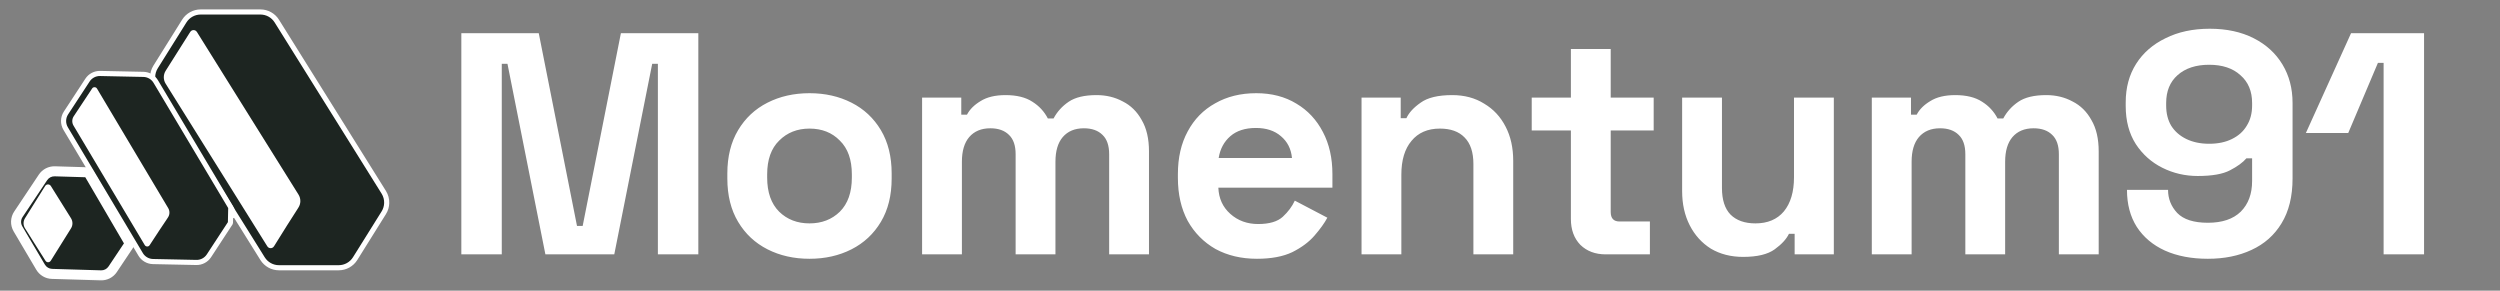 <svg width="172" height="20" viewBox="0 0 172 20" fill="none" xmlns="http://www.w3.org/2000/svg">
<rect x="0" y="0" width="172" height="20" fill="#808080" stroke="none"/>
<path d="M26.405 13.231L26.405 13.231C26.545 13.456 26.614 13.714 26.605 13.972C26.599 14.205 26.532 14.434 26.405 14.637C26.405 14.637 26.405 14.637 26.405 14.637L25.492 16.099L25.492 16.099L24.431 17.797L24.431 17.797C24.188 18.184 23.762 18.421 23.304 18.421H19.193C18.734 18.421 18.308 18.185 18.066 17.797L18.065 17.797L17.912 17.55L17.912 17.55L17.91 17.546L17.907 17.542L16.893 15.918L10.704 6.015L10.704 6.015C10.57 5.8 10.502 5.555 10.502 5.311C10.502 5.066 10.57 4.822 10.704 4.607L10.704 4.607L11.689 3.032L11.689 3.032L12.469 1.785L12.469 1.784L12.524 1.696L12.524 1.696L12.679 1.448L12.679 1.448C12.922 1.06 13.348 0.824 13.806 0.824H17.916C18.375 0.824 18.8 1.059 19.043 1.448L26.405 13.231Z" fill="#1D2521" stroke="white" stroke-width="0.352" stroke-linejoin="round"/>
<path d="M18.619 17.074C18.665 17.074 18.777 17.061 18.85 16.947L19.737 15.527L20.413 14.469L20.539 14.268C20.617 14.144 20.66 14 20.664 13.856C20.669 13.69 20.625 13.53 20.539 13.391L17.231 8.098L13.548 2.199C13.476 2.083 13.362 2.07 13.317 2.07C13.272 2.07 13.158 2.083 13.086 2.199L13.032 2.284L11.394 4.875C11.228 5.142 11.228 5.487 11.394 5.753L18.387 16.941L18.39 16.947C18.462 17.061 18.574 17.074 18.62 17.074H18.619Z" fill="white"/>
<path d="M15.877 14.267L15.877 14.267L10.716 5.61C10.537 5.31 10.217 5.124 9.868 5.117L6.887 5.054C6.538 5.047 6.21 5.22 6.019 5.511L6.019 5.512L5.903 5.689L5.903 5.689L5.862 5.752L5.862 5.752L5.277 6.645L5.277 6.645L4.539 7.773L4.539 7.773C4.433 7.935 4.378 8.119 4.374 8.306C4.37 8.491 4.418 8.679 4.516 8.845L4.516 8.845L8.855 16.122L9.565 17.314L9.566 17.316L9.569 17.32L9.569 17.32L9.676 17.501L9.676 17.502C9.855 17.801 10.176 17.988 10.525 17.995L13.507 18.057C13.856 18.065 14.184 17.891 14.375 17.6L14.375 17.6L15.17 16.384L15.17 16.384L15.854 15.338L15.877 14.267ZM15.877 14.267C15.98 14.441 16.029 14.639 16.017 14.835L15.877 14.267Z" fill="#1D2521" stroke="white" stroke-width="0.352" stroke-linejoin="round"/>
<path d="M10.125 16.96C10.158 16.961 10.24 16.953 10.294 16.871L10.959 15.855L11.466 15.098L11.56 14.954C11.618 14.865 11.652 14.761 11.657 14.657C11.663 14.537 11.634 14.42 11.573 14.318L9.255 10.429L6.673 6.094C6.622 6.009 6.54 5.999 6.507 5.998C6.475 5.997 6.392 6.005 6.338 6.087L6.298 6.149L5.07 8.003C4.945 8.194 4.94 8.444 5.057 8.64L9.958 16.86L9.961 16.864C10.011 16.948 10.093 16.959 10.126 16.96L10.125 16.96Z" fill="white"/>
<mask id="path-5-outside-1_822_19065" maskUnits="userSpaceOnUse" x="-0.158" y="10.676" width="10.265" height="9.296" fill="black">
<rect fill="white" x="-0.158" y="10.676" width="10.265" height="9.296"/>
<path fill-rule="evenodd" clip-rule="evenodd" d="M8.934 16.755L7.752 18.525C7.572 18.795 7.265 18.955 6.939 18.944L3.575 18.843C3.25 18.834 2.953 18.657 2.789 18.376L1.234 15.742C1.052 15.431 1.064 15.043 1.265 14.743L2.958 12.204C3.138 11.935 3.445 11.776 3.771 11.786L6.07 11.855L8.934 16.755Z"/>
</mask>
<path fill-rule="evenodd" clip-rule="evenodd" d="M8.934 16.755L7.752 18.525C7.572 18.795 7.265 18.955 6.939 18.944L3.575 18.843C3.25 18.834 2.953 18.657 2.789 18.376L1.234 15.742C1.052 15.431 1.064 15.043 1.265 14.743L2.958 12.204C3.138 11.935 3.445 11.776 3.771 11.786L6.07 11.855L8.934 16.755Z" fill="#1D2521"/>
<path d="M7.752 18.525L8.039 18.716L8.039 18.717L7.752 18.525ZM8.934 16.755L9.232 16.581C9.298 16.695 9.294 16.837 9.221 16.947L8.934 16.755ZM6.939 18.944L6.95 18.599L6.95 18.6L6.939 18.944ZM2.789 18.376L3.086 18.201L3.087 18.202L2.789 18.376ZM1.234 15.742L0.937 15.918L0.936 15.916L1.234 15.742ZM1.265 14.743L1.552 14.934L1.551 14.935L1.265 14.743ZM2.958 12.204L2.671 12.013L2.671 12.013L2.958 12.204ZM3.771 11.786L3.761 12.131L3.771 11.786ZM6.07 11.855L6.08 11.51C6.199 11.514 6.308 11.578 6.368 11.681L6.07 11.855ZM7.466 18.334L8.647 16.564L9.221 16.947L8.039 18.716L7.466 18.334ZM6.95 18.6C7.156 18.606 7.351 18.506 7.466 18.334L8.039 18.717C7.793 19.085 7.374 19.304 6.928 19.289L6.95 18.6ZM3.586 18.499L6.95 18.599L6.929 19.289L3.565 19.188L3.586 18.499ZM3.087 18.202C3.191 18.38 3.379 18.492 3.586 18.499L3.565 19.188C3.12 19.175 2.715 18.933 2.491 18.55L3.087 18.202ZM1.531 15.567L3.086 18.201L2.492 18.552L0.937 15.918L1.531 15.567ZM1.551 14.935C1.424 15.125 1.417 15.371 1.532 15.568L0.936 15.916C0.688 15.491 0.704 14.96 0.978 14.551L1.551 14.935ZM3.245 12.396L1.552 14.934L0.978 14.552L2.671 12.013L3.245 12.396ZM3.761 12.131C3.554 12.125 3.359 12.226 3.245 12.396L2.671 12.013C2.918 11.645 3.337 11.428 3.782 11.441L3.761 12.131ZM6.06 12.2L3.761 12.131L3.782 11.441L6.08 11.51L6.06 12.2ZM6.368 11.681L9.232 16.581L8.636 16.929L5.772 12.029L6.368 11.681Z" fill="white" mask="url(#path-5-outside-1_822_19065)"/>
<path d="M3.494 12.789C3.436 12.698 3.341 12.688 3.303 12.688C3.264 12.688 3.169 12.697 3.112 12.789L3.003 12.964V12.96L1.719 15.016C1.588 15.225 1.588 15.495 1.719 15.704L2.322 16.664L3.129 17.941C3.186 18.032 3.274 18.043 3.31 18.042C3.346 18.042 3.435 18.032 3.493 17.94L4.886 15.71C5.016 15.502 5.017 15.232 4.889 15.022L3.494 12.789Z" fill="white"/>
<path d="M31.74 17.5V2.282H37.066L39.697 15.543H40.088L42.718 2.282H48.045V17.5H45.262V4.391H44.871L42.262 17.5H37.523L34.914 4.391H34.522V17.5H31.74ZM55.694 17.804C54.621 17.804 53.657 17.587 52.802 17.152C51.947 16.717 51.273 16.087 50.781 15.261C50.288 14.435 50.041 13.442 50.041 12.282V11.934C50.041 10.775 50.288 9.782 50.781 8.956C51.273 8.13 51.947 7.499 52.802 7.065C53.657 6.63 54.621 6.412 55.694 6.412C56.766 6.412 57.73 6.63 58.585 7.065C59.441 7.499 60.114 8.13 60.607 8.956C61.1 9.782 61.346 10.775 61.346 11.934V12.282C61.346 13.442 61.1 14.435 60.607 15.261C60.114 16.087 59.441 16.717 58.585 17.152C57.73 17.587 56.766 17.804 55.694 17.804ZM55.694 15.369C56.535 15.369 57.23 15.101 57.781 14.565C58.332 14.014 58.607 13.232 58.607 12.217V12C58.607 10.985 58.332 10.21 57.781 9.673C57.245 9.123 56.549 8.847 55.694 8.847C54.853 8.847 54.157 9.123 53.607 9.673C53.056 10.21 52.781 10.985 52.781 12V12.217C52.781 13.232 53.056 14.014 53.607 14.565C54.157 15.101 54.853 15.369 55.694 15.369ZM63.44 17.5V6.717H66.136V7.891H66.527C66.716 7.528 67.027 7.217 67.462 6.956C67.897 6.681 68.469 6.543 69.18 6.543C69.948 6.543 70.564 6.695 71.027 6.999C71.491 7.289 71.846 7.673 72.093 8.152H72.484C72.73 7.688 73.078 7.304 73.528 6.999C73.977 6.695 74.615 6.543 75.441 6.543C76.107 6.543 76.709 6.688 77.245 6.978C77.796 7.253 78.231 7.681 78.55 8.26C78.883 8.826 79.05 9.543 79.05 10.413V17.5H76.31V10.608C76.31 10.014 76.158 9.572 75.854 9.282C75.549 8.978 75.122 8.826 74.571 8.826C73.948 8.826 73.462 9.029 73.115 9.434C72.781 9.826 72.615 10.391 72.615 11.13V17.5H69.875V10.608C69.875 10.014 69.723 9.572 69.419 9.282C69.114 8.978 68.687 8.826 68.136 8.826C67.513 8.826 67.027 9.029 66.679 9.434C66.346 9.826 66.179 10.391 66.179 11.13V17.5H63.44ZM86.474 17.804C85.402 17.804 84.453 17.58 83.626 17.13C82.815 16.667 82.177 16.022 81.713 15.195C81.264 14.355 81.039 13.369 81.039 12.239V11.978C81.039 10.847 81.264 9.869 81.713 9.043C82.162 8.202 82.793 7.557 83.605 7.108C84.416 6.644 85.358 6.412 86.431 6.412C87.489 6.412 88.409 6.652 89.192 7.13C89.975 7.594 90.583 8.246 91.018 9.086C91.453 9.913 91.67 10.876 91.67 11.978V12.913H83.822C83.851 13.652 84.126 14.253 84.648 14.717C85.17 15.181 85.808 15.413 86.561 15.413C87.329 15.413 87.895 15.246 88.257 14.913C88.619 14.579 88.895 14.21 89.083 13.804L91.322 14.978C91.12 15.355 90.822 15.768 90.431 16.217C90.054 16.652 89.547 17.029 88.909 17.348C88.272 17.652 87.46 17.804 86.474 17.804ZM83.844 10.869H88.888C88.829 10.246 88.576 9.746 88.127 9.369C87.692 8.992 87.119 8.804 86.409 8.804C85.67 8.804 85.083 8.992 84.648 9.369C84.213 9.746 83.945 10.246 83.844 10.869ZM93.674 17.5V6.717H96.369V8.13H96.761C96.935 7.753 97.261 7.398 97.739 7.065C98.217 6.717 98.942 6.543 99.913 6.543C100.754 6.543 101.486 6.739 102.109 7.13C102.747 7.507 103.239 8.036 103.587 8.717C103.935 9.384 104.109 10.166 104.109 11.065V17.5H101.37V11.282C101.37 10.471 101.167 9.862 100.761 9.456C100.37 9.05 99.804 8.847 99.065 8.847C98.225 8.847 97.572 9.13 97.109 9.695C96.645 10.246 96.413 11.021 96.413 12.021V17.5H93.674ZM110.469 17.5C109.759 17.5 109.179 17.283 108.73 16.848C108.295 16.398 108.077 15.804 108.077 15.065V8.978H105.382V6.717H108.077V3.369H110.817V6.717H113.773V8.978H110.817V14.587C110.817 15.022 111.02 15.239 111.425 15.239H113.513V17.5H110.469ZM119.927 17.674C119.086 17.674 118.347 17.485 117.71 17.109C117.086 16.717 116.601 16.181 116.253 15.5C115.905 14.819 115.731 14.036 115.731 13.152V6.717H118.471V12.934C118.471 13.746 118.666 14.355 119.058 14.761C119.463 15.166 120.036 15.369 120.775 15.369C121.616 15.369 122.268 15.094 122.732 14.543C123.195 13.978 123.427 13.195 123.427 12.195V6.717H126.167V17.5H123.471V16.087H123.079C122.906 16.449 122.579 16.804 122.101 17.152C121.623 17.5 120.898 17.674 119.927 17.674ZM128.78 17.5V6.717H131.476V7.891H131.867C132.056 7.528 132.367 7.217 132.802 6.956C133.237 6.681 133.809 6.543 134.519 6.543C135.288 6.543 135.904 6.695 136.367 6.999C136.831 7.289 137.186 7.673 137.433 8.152H137.824C138.07 7.688 138.418 7.304 138.868 6.999C139.317 6.695 139.955 6.543 140.781 6.543C141.447 6.543 142.049 6.688 142.585 6.978C143.136 7.253 143.571 7.681 143.89 8.26C144.223 8.826 144.39 9.543 144.39 10.413V17.5H141.65V10.608C141.65 10.014 141.498 9.572 141.194 9.282C140.889 8.978 140.462 8.826 139.911 8.826C139.288 8.826 138.802 9.029 138.454 9.434C138.121 9.826 137.954 10.391 137.954 11.13V17.5H135.215V10.608C135.215 10.014 135.063 9.572 134.759 9.282C134.454 8.978 134.027 8.826 133.476 8.826C132.853 8.826 132.367 9.029 132.019 9.434C131.686 9.826 131.519 10.391 131.519 11.13V17.5H128.78ZM151.901 17.804C150.771 17.804 149.785 17.616 148.945 17.239C148.118 16.862 147.473 16.319 147.01 15.609C146.56 14.898 146.336 14.05 146.336 13.065H149.162C149.162 13.674 149.372 14.203 149.792 14.652C150.227 15.101 150.93 15.326 151.901 15.326C152.887 15.326 153.64 15.072 154.162 14.565C154.684 14.043 154.945 13.34 154.945 12.456V10.891H154.554C154.307 11.181 153.93 11.456 153.423 11.717C152.93 11.978 152.191 12.108 151.206 12.108C150.336 12.108 149.524 11.92 148.771 11.543C148.017 11.166 147.408 10.623 146.944 9.913C146.481 9.188 146.249 8.318 146.249 7.304V7.043C146.249 6.028 146.488 5.144 146.966 4.391C147.444 3.637 148.118 3.05 148.988 2.63C149.858 2.195 150.872 1.977 152.032 1.977C153.191 1.977 154.198 2.195 155.054 2.63C155.909 3.064 156.568 3.666 157.032 4.434C157.496 5.202 157.728 6.086 157.728 7.086V12.282C157.728 13.514 157.474 14.543 156.967 15.369C156.474 16.181 155.786 16.79 154.901 17.196C154.032 17.602 153.032 17.804 151.901 17.804ZM151.988 9.891C152.597 9.891 153.119 9.782 153.554 9.565C154.003 9.347 154.343 9.043 154.575 8.652C154.822 8.26 154.945 7.797 154.945 7.26V7.086C154.945 6.275 154.677 5.637 154.141 5.173C153.619 4.695 152.901 4.456 151.988 4.456C151.075 4.456 150.35 4.695 149.814 5.173C149.292 5.637 149.032 6.275 149.032 7.086V7.26C149.032 7.797 149.147 8.26 149.379 8.652C149.626 9.043 149.974 9.347 150.423 9.565C150.872 9.782 151.394 9.891 151.988 9.891ZM163.992 17.5V4.325H163.601L161.558 9.152H158.644L161.753 2.282H166.775V17.5H163.992Z" fill="white"/>
</svg>

